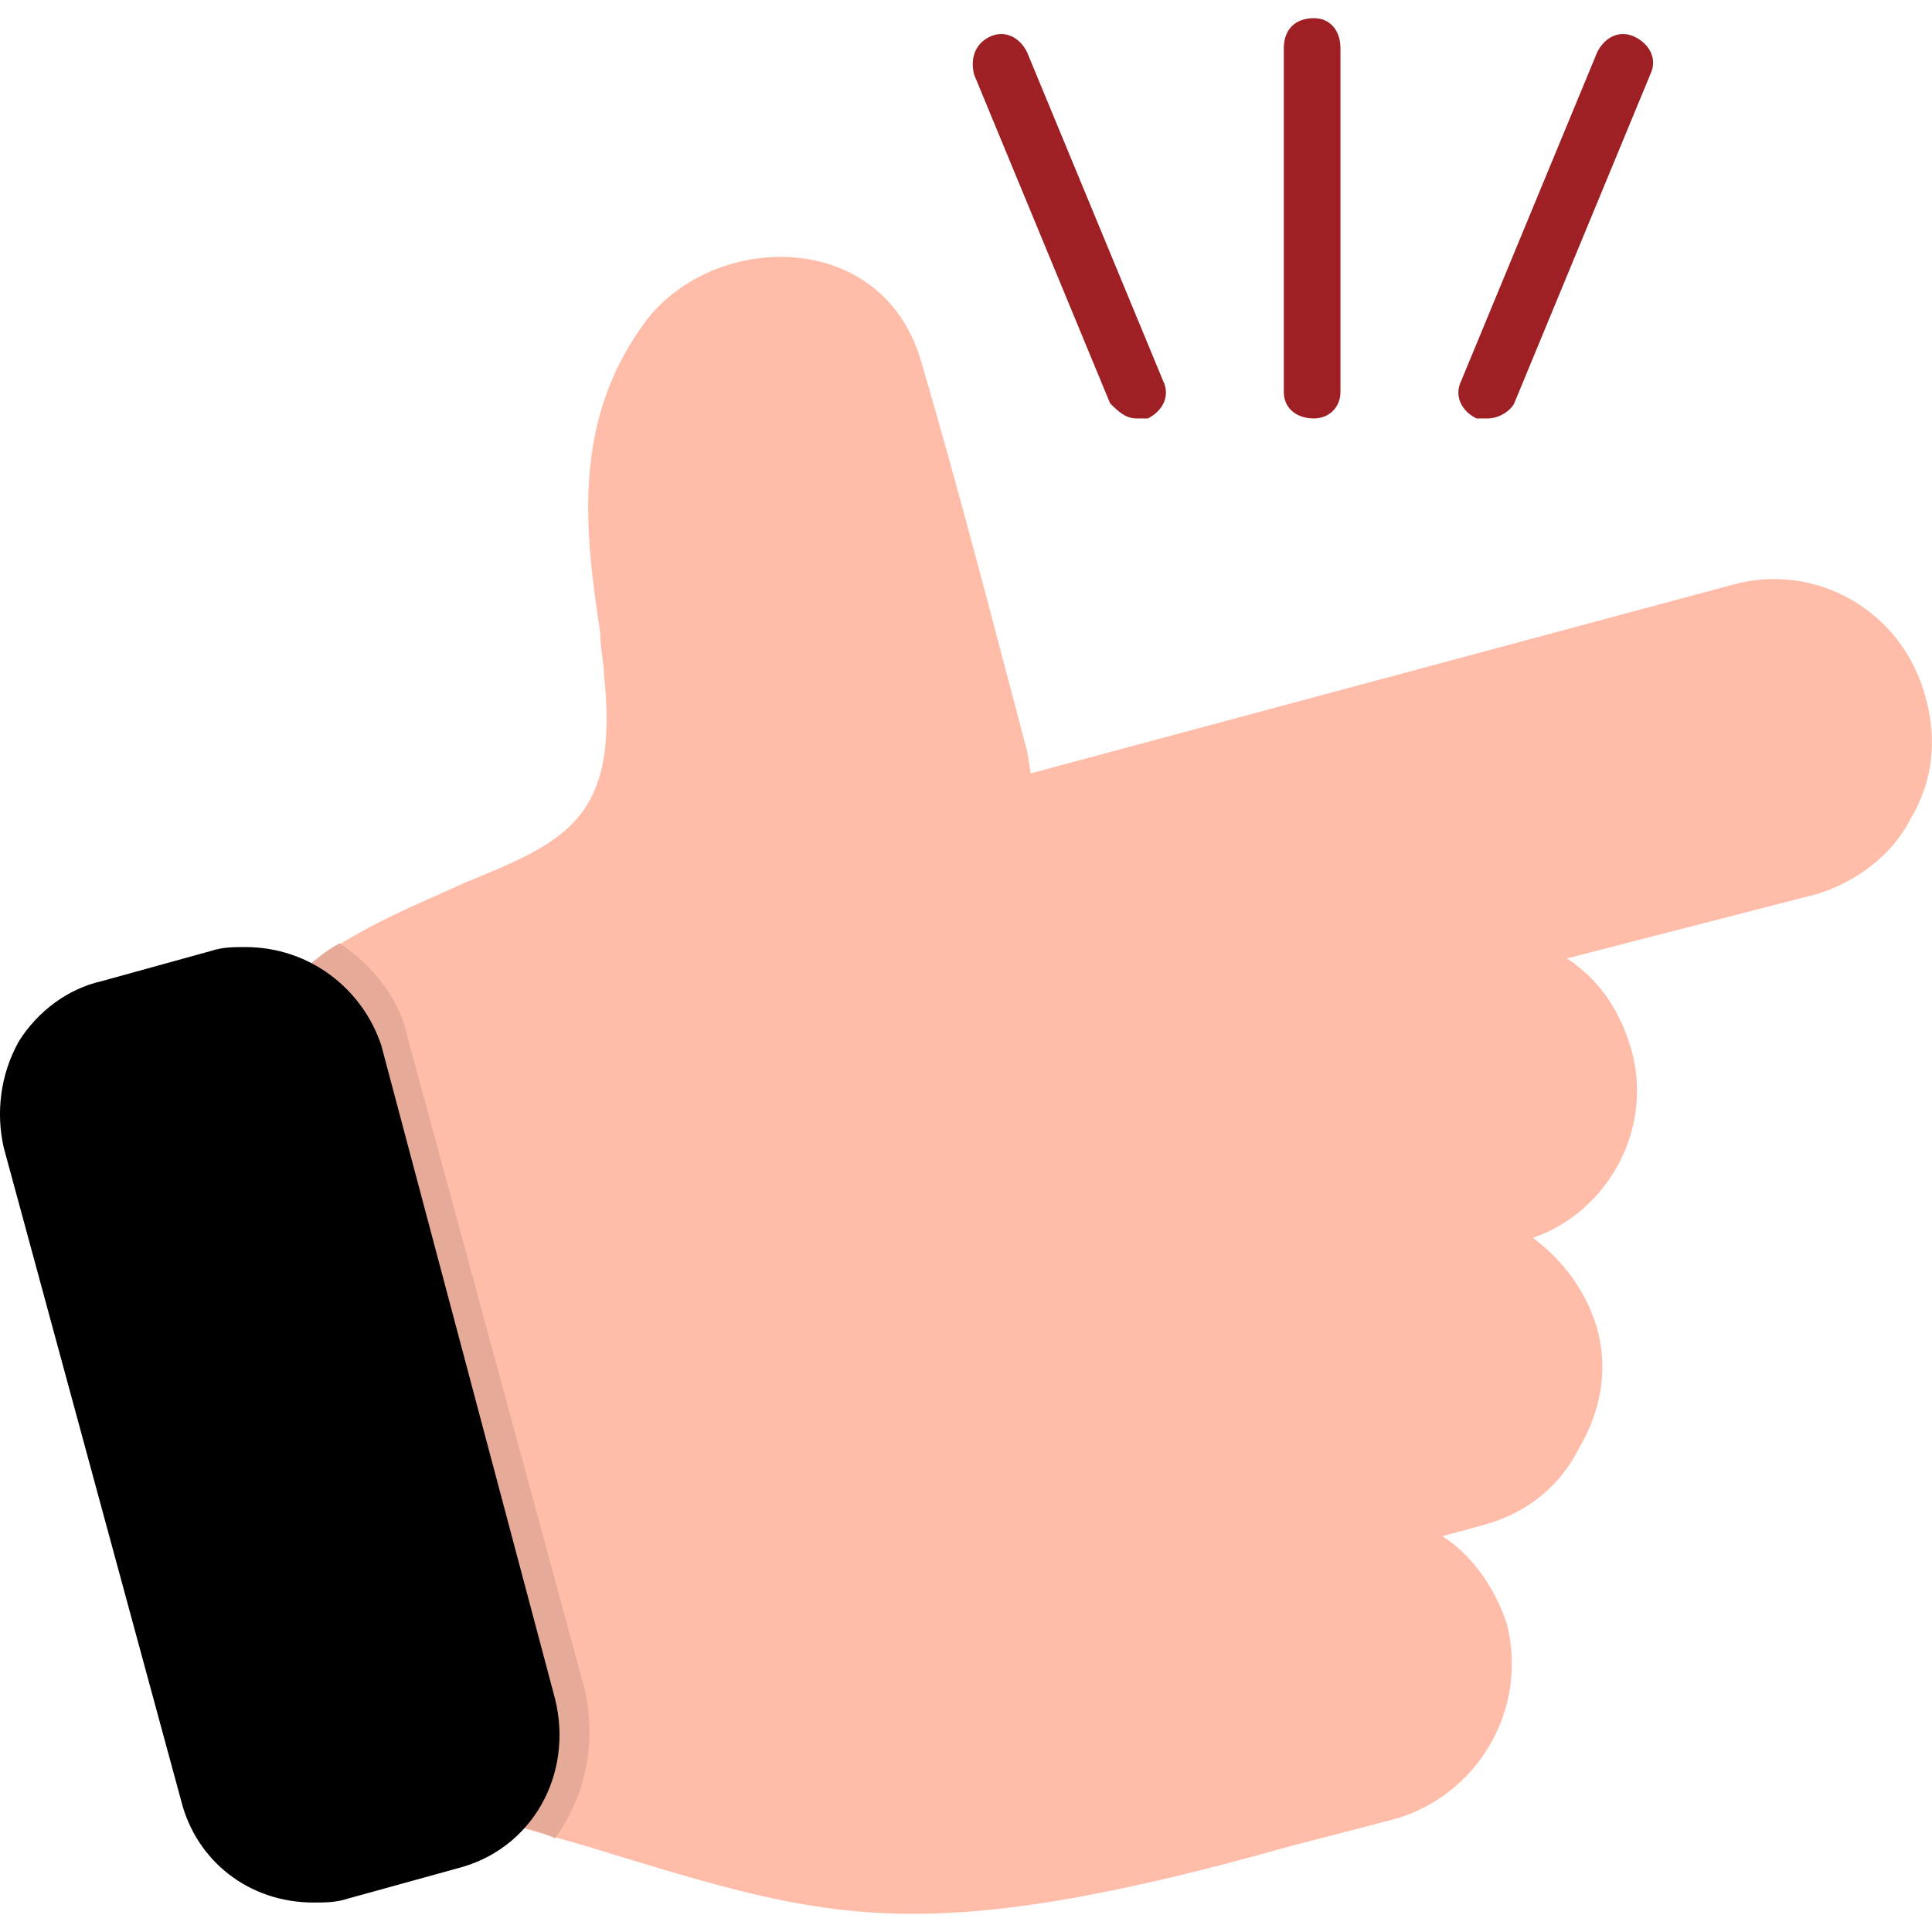 <?xml version="1.0" encoding="utf-8"?>
<!-- Generator: Adobe Illustrator 16.0.0, SVG Export Plug-In . SVG Version: 6.00 Build 0)  -->
<!DOCTYPE svg PUBLIC "-//W3C//DTD SVG 1.0//EN" "http://www.w3.org/TR/2001/REC-SVG-20010904/DTD/svg10.dtd">
<svg version="1.0" id="圖層_1" xmlns="http://www.w3.org/2000/svg" xmlns:xlink="http://www.w3.org/1999/xlink" x="0px" y="0px"
	 width="50px" height="50px" viewBox="0 0 50 50" style="enable-background:new 0 0 50 50;" xml:space="preserve">
<g id="Layer_x0020_1_6_">
	<path style="fill:#FFBDA9;" d="M23.647,49.53c-2.834,0-4.984-0.684-8.502-1.76c-0.684-0.195-1.368-0.391-2.052-0.586
		c-0.293-0.098-0.391-0.293-0.489-0.488s-0.098-0.488,0.098-0.684c0.293-0.488,0.391-1.076,0.195-1.662L8.401,27.444
		c-0.098-0.393-0.391-0.783-0.684-1.076c-0.196-0.098-0.293-0.293-0.293-0.586c0-0.195,0.098-0.391,0.293-0.588
		c1.466-1.172,3.029-1.758,4.3-2.344c2.639-1.076,4.007-1.662,3.616-5.375c0-0.295-0.098-0.686-0.098-1.076
		c-0.391-2.639-0.782-5.57,1.271-8.209c0.977-1.174,2.639-1.76,4.202-1.467c1.466,0.293,2.443,1.271,2.834,2.639
		c0.978,3.324,1.857,6.744,2.736,10.066l0.098,0.586l18.178-4.885c2.15-0.588,4.398,0.684,4.984,2.932
		c0.293,1.074,0.195,2.15-0.391,3.127c-0.489,0.977-1.466,1.662-2.443,1.955l-6.451,1.66c0.88,0.588,1.369,1.369,1.662,2.346
		c0.586,2.053-0.586,4.203-2.541,4.887c0.782,0.586,1.368,1.369,1.661,2.346c0.293,1.076,0.098,2.15-0.488,3.127
		c-0.489,0.979-1.369,1.662-2.443,1.955l-1.075,0.293c0.782,0.49,1.368,1.369,1.662,2.248c0.586,2.248-0.782,4.496-2.932,5.082
		l-2.639,0.684C28.925,49.042,25.993,49.53,23.647,49.53z"/>
	<path style="fill:#E6AA98;" d="M14.363,47.575c-0.391-0.195-0.88-0.293-1.271-0.391c-0.293-0.098-0.391-0.293-0.489-0.488
		s-0.098-0.488,0.098-0.684c0.293-0.488,0.391-1.076,0.195-1.662L8.401,27.444c-0.098-0.393-0.391-0.783-0.684-1.076
		c-0.196-0.098-0.293-0.293-0.293-0.586c0-0.195,0.098-0.391,0.293-0.588c0.391-0.293,0.684-0.586,1.075-0.781
		c0.879,0.588,1.564,1.467,1.759,2.443l4.593,16.908C15.438,45.134,15.145,46.501,14.363,47.575z"/>
	<path d="M8.108,49.237c-1.662,0-3.03-1.074-3.421-2.639L0.094,29.69c-0.195-0.879-0.098-1.855,0.391-2.736
		c0.489-0.781,1.271-1.367,2.15-1.563l2.834-0.783c0.293-0.098,0.586-0.098,0.879-0.098c1.662,0,3.03,1.076,3.519,2.541
		l4.496,16.908c0.489,1.955-0.586,3.91-2.541,4.398L8.988,49.14C8.695,49.237,8.401,49.237,8.108,49.237z"/>
	<g>
		<path style="fill:#9E1F24;" d="M34.007,10.829c-0.489,0-0.782-0.293-0.782-0.684V1.251c0-0.488,0.293-0.781,0.782-0.781
			c0.391,0,0.684,0.293,0.684,0.781v8.895C34.691,10.536,34.398,10.829,34.007,10.829z"/>
		<path style="fill:#9E1F24;" d="M38.503,10.829c-0.098,0-0.195,0-0.293,0c-0.391-0.195-0.587-0.588-0.391-0.979l3.518-8.502
			c0.196-0.391,0.587-0.586,0.978-0.391s0.586,0.586,0.391,0.977l-3.518,8.504C39.089,10.634,38.796,10.829,38.503,10.829z"/>
		<path style="fill:#9E1F24;" d="M29.414,10.829c-0.293,0-0.489-0.195-0.685-0.391l-3.518-8.504c-0.098-0.391,0-0.781,0.391-0.977
			c0.391-0.195,0.782,0,0.977,0.391l3.519,8.502c0.195,0.391,0,0.783-0.391,0.979C29.609,10.829,29.512,10.829,29.414,10.829z"/>
	</g>
</g>
</svg>
